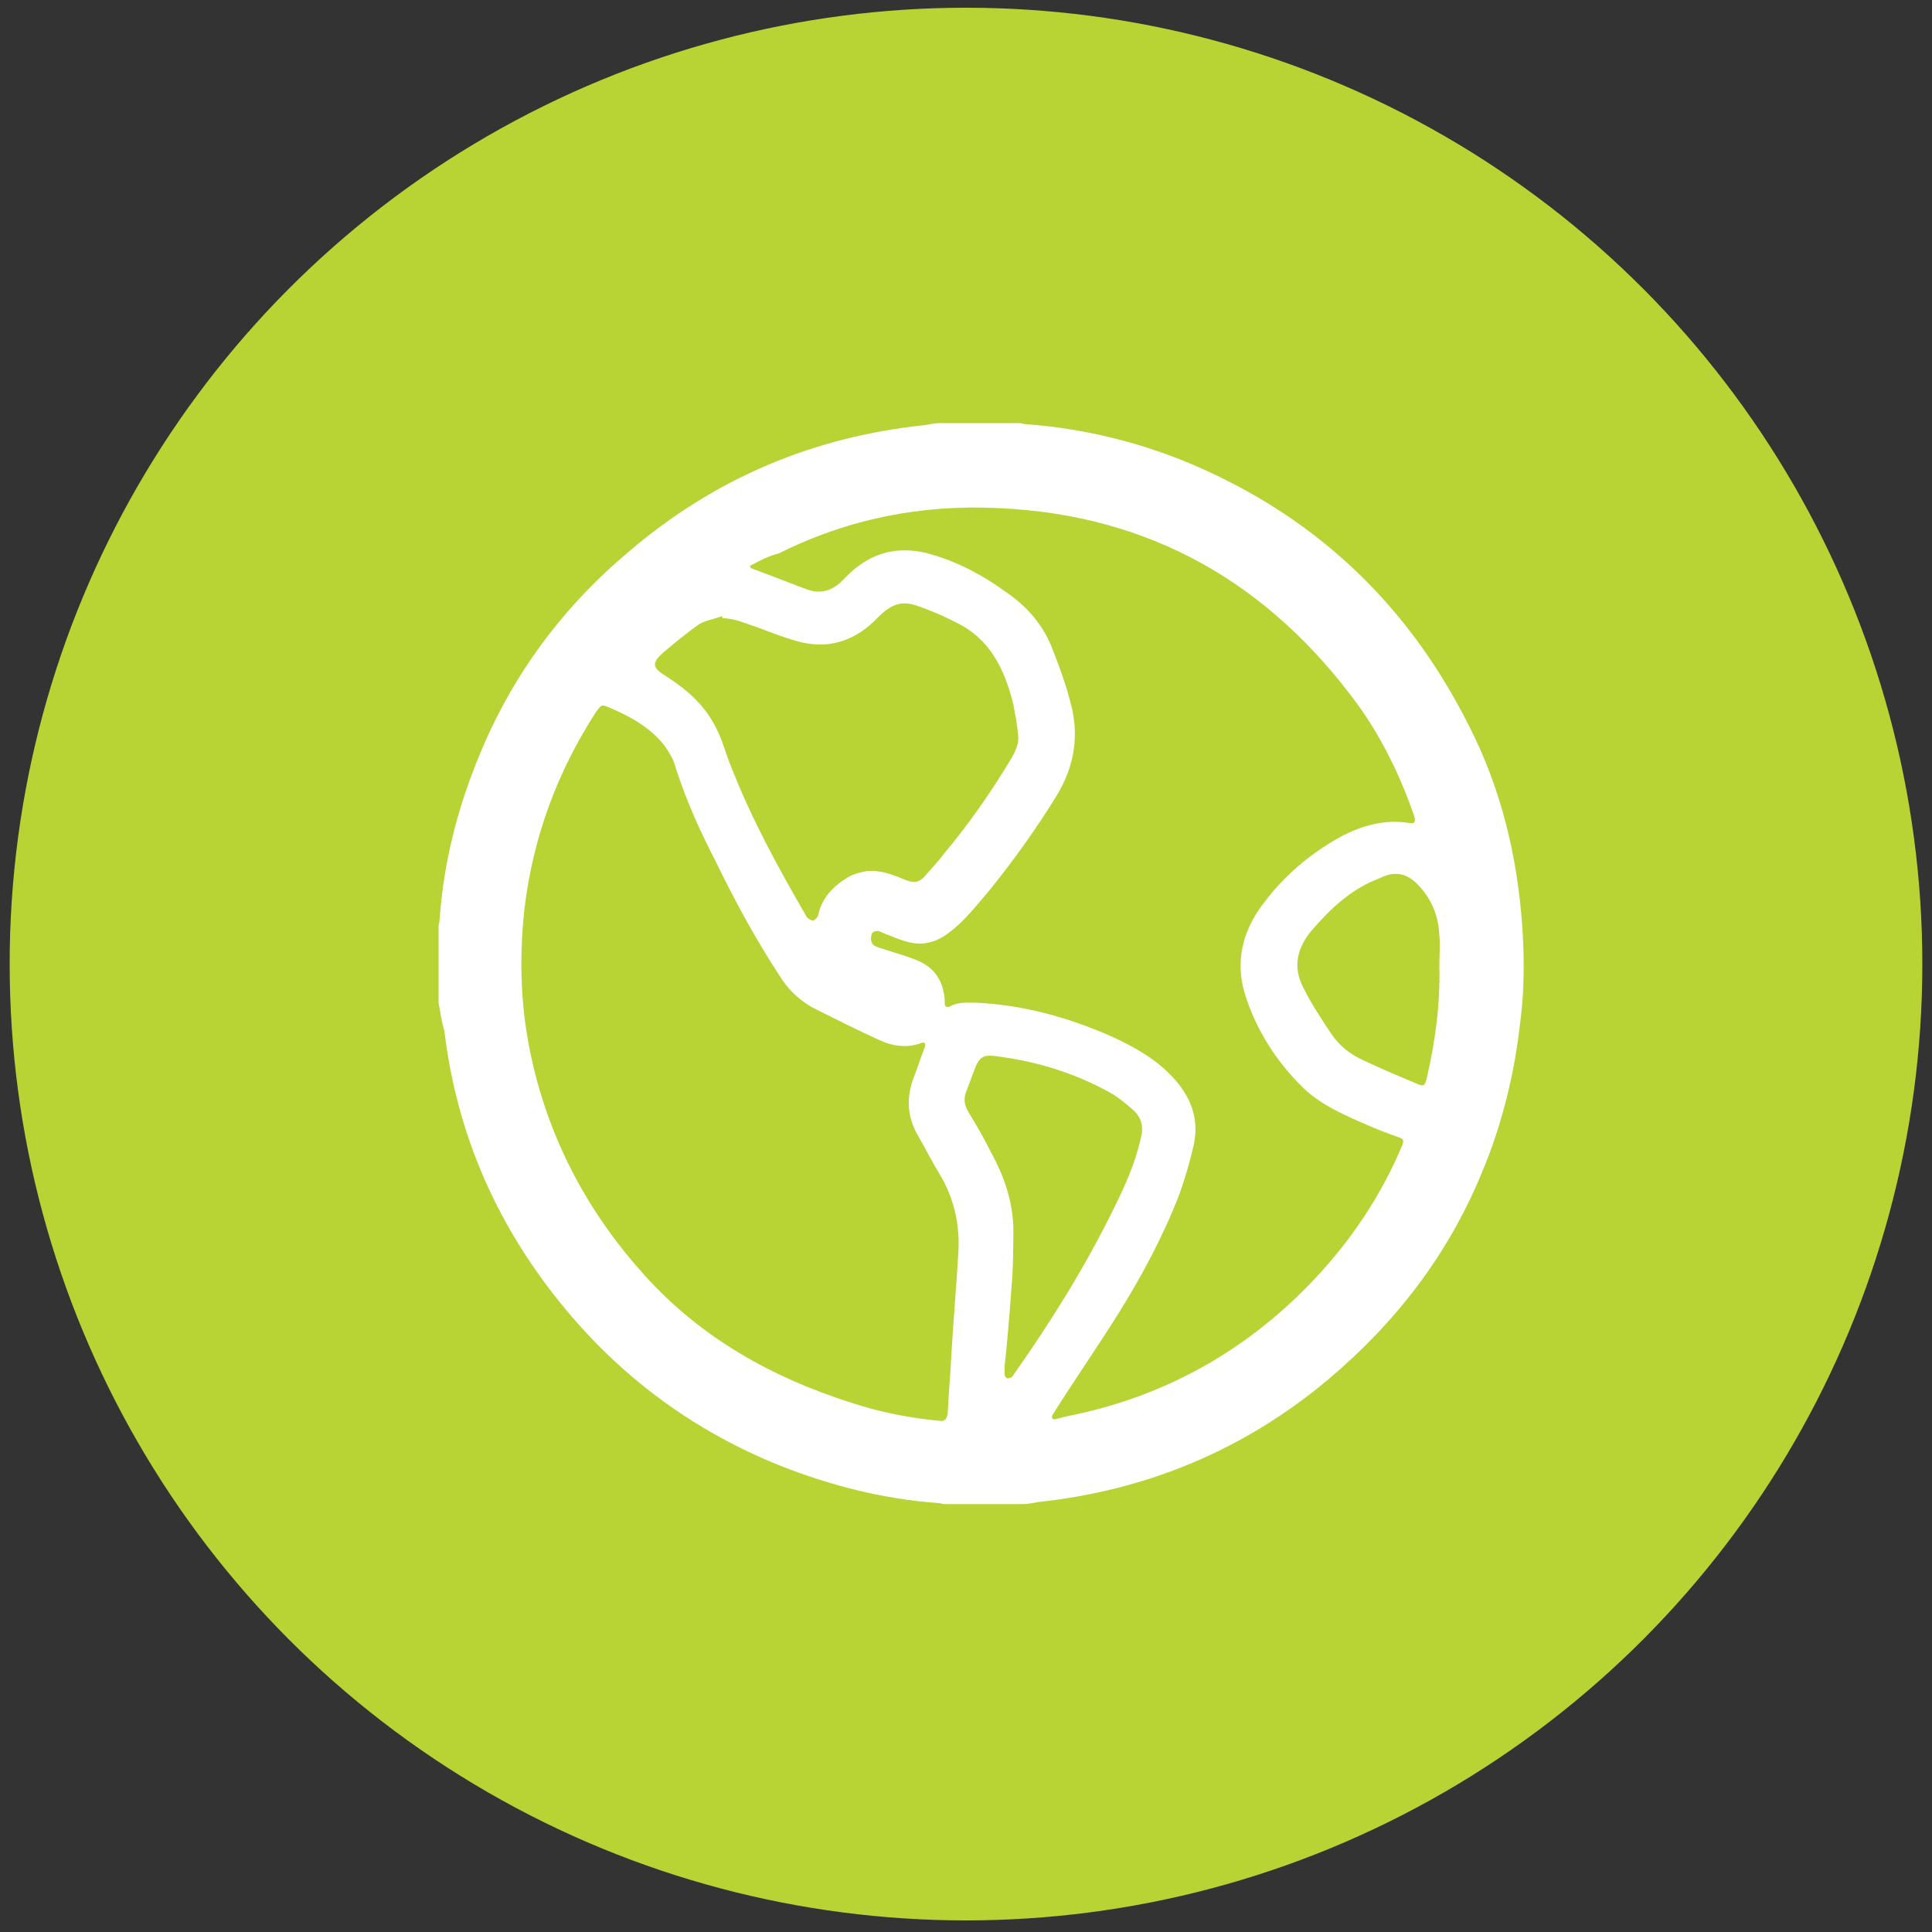 <svg xmlns="http://www.w3.org/2000/svg" xmlns:xlink="http://www.w3.org/1999/xlink" id="Layer_1" x="0px" y="0px" viewBox="0 0 200 200" style="enable-background:new 0 0 200 200;" xml:space="preserve"><rect x="0" y="0" width="200" height="200" fill="#333333" stroke="none"/><style type="text/css">	.st0{fill-rule:evenodd;clip-rule:evenodd;fill:#B8D334;}	.st1{fill-rule:evenodd;clip-rule:evenodd;fill:#FFFFFF;}</style><g id="Layer_8">	<circle class="st0" cx="100" cy="99.8" r="99"></circle></g><g>	<g>		<path class="st1" d="M45.4,103.8c0-2.6,0-5.3,0-7.9c0-0.2,0.1-0.4,0.1-0.6c0.4-6,1.9-11.8,4.2-17.3c3.4-8.2,8.6-15.2,15.4-20.9   c8.9-7.6,19.1-11.9,30.7-13.1c0.5-0.1,1-0.2,1.5-0.2c2.8,0,5.5,0,8.3,0c0.2,0,0.3,0.1,0.5,0.1c6.9,0.5,13.6,2.3,19.8,5.3   c11.7,5.6,20.3,14.3,26.1,25.8c3.4,6.6,5.1,13.7,5.6,21.1c0.2,3.2,0.2,6.4-0.2,9.5c-0.6,5.5-1.9,10.8-4,15.8   c-3.5,8.5-8.9,15.5-15.9,21.4c-8.7,7.3-18.8,11.5-30.1,12.7c-0.5,0.1-1,0.2-1.5,0.2c-2.7,0-5.4,0-8.2,0c-0.2,0-0.3-0.1-0.5-0.1   c-5.7-0.4-11.2-1.8-16.5-3.9c-8.7-3.5-16.1-8.9-22.1-16.1c-7-8.4-11.3-18-12.6-28.9C45.7,105.8,45.6,104.8,45.4,103.8z M77.6,58.6   c0.1,0.1,0.1,0.1,0.1,0.2c1.9,0.7,3.9,1.5,5.8,2.2c1.3,0.5,2.5,0.2,3.5-0.7c0.2-0.2,0.3-0.3,0.5-0.5c2.3-2.4,5-3.3,8.2-2.6   c3.2,0.8,6,2.3,8.6,4.2c2,1.4,3.5,3.1,4.5,5.4c0.7,1.8,1.4,3.6,1.9,5.5c1.1,3.6,0.6,7-1.4,10.2c-2.1,3.4-4.4,6.6-6.9,9.7   c-1.3,1.5-2.5,3.1-4.1,4.3c-1.4,1.1-2.9,1.5-4.7,0.9c-0.7-0.2-1.3-0.5-1.9-0.7c-0.2-0.1-0.5-0.2-0.7-0.3c-0.4-0.1-0.8,0.1-0.8,0.5   c-0.1,0.3,0,0.7,0.2,0.9c0.2,0.2,0.6,0.3,0.9,0.4c1.2,0.4,2.4,0.7,3.6,1.2c1.5,0.6,2.5,1.7,2.8,3.4c0.1,0.3,0.1,0.7,0.1,1.1   c0,0.3,0.2,0.4,0.5,0.3c0.9-0.5,1.8-0.4,2.7-0.4c4.7,0.2,9.1,1.4,13.4,3.2c2.3,1,4.6,2.2,6.4,3.9c2.2,2.1,3.4,4.5,2.8,7.5   c-0.4,1.8-0.9,3.5-1.5,5.2c-1.7,4.4-3.9,8.5-6.4,12.5c-2.2,3.5-4.5,6.8-6.7,10.3c-0.1,0.1-0.1,0.3-0.1,0.4   c0.1,0.1,0.3,0.2,0.4,0.1c0.4-0.1,0.8-0.2,1.2-0.3c9.1-1.8,17-5.9,23.7-12.3c4.7-4.5,8.4-9.7,10.9-15.6c0.3-0.7,0.2-0.8-0.4-1   c-1.1-0.4-2.2-0.8-3.3-1.3c-2.3-1-4.6-2-6.4-3.7c-2.7-2.6-4.8-5.8-6-9.4c-1.1-3.2-0.6-6.3,1.3-9.1c2.3-3.3,5.2-5.8,8.7-7.7   c2.2-1.1,4.4-1.7,6.9-1.3c0.5,0.1,0.7-0.1,0.5-0.7c-1.4-4.1-3.3-8-5.8-11.5c-9.2-12.6-21.5-19.7-37.2-20.4   c-8-0.4-15.6,1.1-22.8,4.7C79.7,57.5,78.7,58,77.6,58.6z M97.4,147.1c0.5,0,0.6-0.3,0.7-0.7c0.1-2.1,0.3-4.3,0.4-6.4   c0.2-3.4,0.5-6.8,0.7-10.2c0.2-2.9-0.4-5.7-1.9-8.2c-0.8-1.3-1.5-2.7-2.3-4.1c-1.1-1.9-1.2-3.9-0.4-6c0.4-1,0.7-2,1.1-3   c0.2-0.5,0-0.7-0.4-0.5c-1.4,0.5-2.9,0.3-4.2-0.3c-2.2-1-4.4-2.1-6.6-3.2c-1.6-0.8-2.9-2-3.8-3.5c-2.5-3.8-4.6-7.7-6.6-11.8   c-1.7-3.3-3.2-6.6-4.3-10.2c-0.2-0.6-0.6-1.2-1-1.8c-1.5-1.9-3.5-3-5.6-3.9c-0.9-0.4-0.9-0.4-1.5,0.4c-4,6.2-6.5,12.9-7.4,20.3   c-0.6,5.4-0.4,10.7,0.8,15.9c1.9,8.4,5.9,15.8,11.7,22.2c5.8,6.4,13.1,10.5,21.3,13.1C91.1,146.2,94.2,146.8,97.4,147.1z M74.8,64   c0-0.1,0-0.1-0.1-0.2c-0.8,0.3-1.6,0.4-2.3,0.8c-1.3,0.9-2.6,2-3.8,3c-1.1,1-1.1,1.5,0.2,2.3c2.2,1.4,4.1,3,5.3,5.4   c0.7,1.3,1,2.7,1.6,4.1c2.1,5.4,4.9,10.5,7.8,15.5c0.1,0.2,0.5,0.4,0.7,0.4c0.2-0.1,0.5-0.4,0.5-0.6c0.4-1.8,1.6-3,3.1-3.9   c0.5-0.3,1.2-0.5,1.8-0.6c1.4-0.2,2.7,0.3,3.9,0.8c1.2,0.5,1.7,0.4,2.5-0.6c0.6-0.7,1.2-1.3,1.7-2c2.6-3.1,4.9-6.4,7-9.9   c0.4-0.7,0.8-1.5,0.7-2.4c-0.1-1.1-0.3-2.1-0.5-3.2c-0.9-3.6-2.4-6.8-6-8.5c-0.2-0.1-0.4-0.2-0.6-0.3c-1-0.5-2-0.9-3.1-1.3   c-1.8-0.7-2.9-0.3-4.3,1.1c-2.2,2.3-4.8,3.3-7.9,2.6c-1.6-0.4-3.1-1-4.7-1.6C77.3,64.6,76.1,64,74.8,64z M104,141.4   C104,141.4,104.1,141.4,104,141.4c0,0.3,0,0.6,0,0.9c0,0.1,0.1,0.3,0.3,0.4c0.1,0,0.3-0.1,0.4-0.1c0.1-0.1,0.2-0.2,0.3-0.4   c3.8-5.4,7.3-11,10.2-16.9c1.2-2.4,2.3-4.8,2.9-7.5c0.3-1.1,0.1-2.1-0.8-2.9c-0.7-0.6-1.5-1.3-2.4-1.8c-3.8-2.1-7.8-3.3-12.1-3.8   c-1-0.1-1.4,0.2-1.8,1.1c-0.3,0.8-0.6,1.6-0.9,2.4c-0.4,0.9-0.3,1.6,0.2,2.4c0.8,1.3,1.6,2.7,2.3,4.1c1.3,2.4,2.2,4.9,2.3,7.7   c0,2.1,0,4.2-0.2,6.4C104.5,136.1,104.3,138.7,104,141.4z M149,100c0-1.1,0.1-2.2,0-3.2c-0.1-2-0.8-3.8-2.3-5.3   c-1-1-2.1-1.3-3.4-0.8c-0.2,0.1-0.5,0.2-0.7,0.3c-2.8,1.1-4.9,3.1-6.8,5.3c-1.6,1.9-2,3.9-0.8,6.1c0.8,1.6,1.8,3.1,2.8,4.6   c0.8,1.2,1.9,2.1,3.2,2.7c1.9,0.9,3.8,1.7,5.7,2.5c0.7,0.3,0.8,0.2,1-0.6C148.6,107.7,149.1,103.9,149,100z"></path>	</g></g></svg>